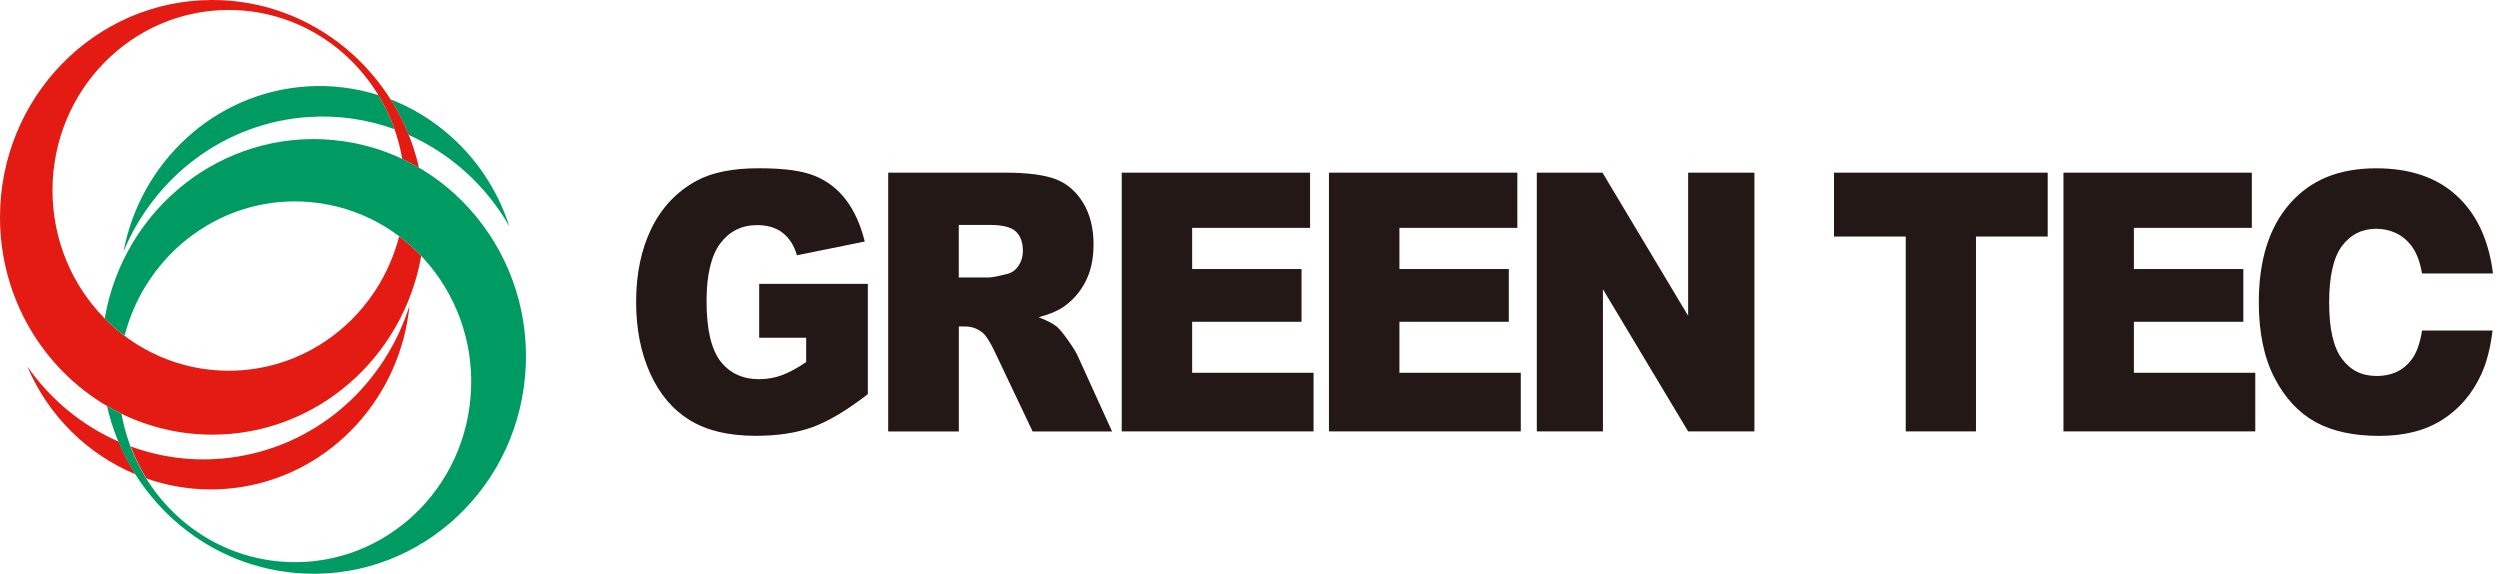 <svg xmlns="http://www.w3.org/2000/svg" fill="none" viewBox="0 0 122 28" height="28" width="122"><g clip-path="url(#clip0_2_424)"><path fill="#231815" d="M37.048 16.478V13.852H42.35V19.234C41.335 20.021 40.437 20.556 39.657 20.842C38.877 21.126 37.952 21.268 36.881 21.268C35.563 21.268 34.489 21.013 33.659 20.502C32.828 19.991 32.184 19.231 31.728 18.22C31.27 17.209 31.043 16.05 31.043 14.74C31.043 13.361 31.292 12.164 31.792 11.143C32.292 10.124 33.025 9.35 33.989 8.823C34.741 8.415 35.753 8.211 37.027 8.211C38.3 8.211 39.171 8.337 39.779 8.59C40.387 8.842 40.892 9.234 41.294 9.766C41.695 10.298 41.997 10.971 42.2 11.786L38.89 12.458C38.752 11.981 38.522 11.617 38.195 11.363C37.871 11.111 37.455 10.985 36.95 10.985C36.198 10.985 35.599 11.282 35.151 11.877C34.705 12.47 34.48 13.411 34.48 14.697C34.48 16.065 34.707 17.041 35.157 17.627C35.611 18.212 36.24 18.504 37.046 18.504C37.431 18.504 37.796 18.441 38.145 18.314C38.494 18.188 38.893 17.972 39.342 17.668V16.48H37.046L37.048 16.478Z"/><path fill="#231815" d="M43.344 21.052V8.426H49.063C50.123 8.426 50.934 8.529 51.494 8.736C52.054 8.942 52.505 9.326 52.85 9.886C53.193 10.445 53.365 11.128 53.365 11.932C53.365 12.631 53.235 13.235 52.972 13.744C52.709 14.252 52.349 14.664 51.889 14.981C51.596 15.181 51.194 15.348 50.685 15.481C51.093 15.636 51.391 15.791 51.578 15.946C51.703 16.051 51.886 16.272 52.125 16.61C52.365 16.95 52.526 17.211 52.605 17.396L54.269 21.055H50.392L48.559 17.196C48.325 16.696 48.119 16.372 47.936 16.223C47.689 16.029 47.41 15.931 47.095 15.931H46.791V21.055H43.345L43.344 21.052ZM46.79 13.541H48.236C48.394 13.541 48.695 13.484 49.146 13.369C49.373 13.316 49.559 13.186 49.701 12.974C49.844 12.76 49.918 12.517 49.918 12.241C49.918 11.833 49.804 11.52 49.577 11.301C49.35 11.083 48.924 10.976 48.296 10.976H46.788V13.541H46.79Z"/><path fill="#231815" d="M54.738 8.426H63.932V11.12H58.177V13.129H63.515V15.703H58.177V18.192H64.101V21.052H54.74V8.426H54.738Z"/><path fill="#231815" d="M64.852 8.426H74.046V11.12H68.292V13.129H73.63V15.703H68.292V18.192H74.214V21.052H64.853V8.426H64.852Z"/><path fill="#231815" d="M74.996 8.426H78.201L82.381 15.411V8.426H85.615V21.052H82.381L78.223 14.117V21.052H74.996V8.426Z"/><path fill="#231815" d="M89.5 8.426H99.928V11.543H96.428V21.052H93V11.543H89.5V8.426Z"/><path fill="#231815" d="M100.695 8.426H109.889V11.12H104.134V13.129H109.475V15.703H104.134V18.192H110.058V21.052H100.697V8.426H100.695Z"/><path fill="#231815" d="M118.196 16.128C118.1 16.743 117.934 17.212 117.699 17.53C117.295 18.074 116.725 18.348 115.989 18.348C115.253 18.348 114.705 18.07 114.288 17.512C113.87 16.955 113.662 16.039 113.662 14.765C113.662 13.491 113.872 12.556 114.291 12C114.71 11.444 115.265 11.165 115.957 11.165C116.65 11.165 117.252 11.441 117.672 11.989C117.928 12.318 118.096 12.781 118.196 13.345H121.658C121.48 11.928 121.012 10.778 120.237 9.905C119.237 8.775 117.812 8.213 115.965 8.213C114.118 8.213 112.755 8.788 111.746 9.936C110.736 11.085 110.23 12.69 110.23 14.751C110.23 16.227 110.486 17.456 110.995 18.439C111.505 19.421 112.171 20.139 112.99 20.592C113.812 21.045 114.848 21.271 116.099 21.271C117.349 21.271 118.359 21.009 119.186 20.484C120.012 19.959 120.642 19.224 121.079 18.279C121.359 17.676 121.537 16.952 121.636 16.131H118.193L118.196 16.128Z"/><path fill="#009B63" d="M14.98 4.218C10.454 4.514 6.847 7.925 6.027 12.279C7.536 8.637 10.953 5.977 15.073 5.709C16.538 5.612 17.951 5.833 19.253 6.305C19.046 5.719 18.782 5.163 18.465 4.642C17.367 4.296 16.193 4.138 14.98 4.218Z"/><path fill="#009B63" d="M19.055 4.846C19.402 5.393 19.7 5.975 19.945 6.586C21.999 7.502 23.728 9.066 24.858 11.049C23.932 8.172 21.771 5.903 19.055 4.846Z"/><path fill="#E31B13" d="M11.779 23.767C16.259 23.053 19.549 19.323 19.985 14.91C18.802 18.679 15.636 21.641 11.555 22.289C9.751 22.577 7.983 22.375 6.379 21.785C6.586 22.335 6.843 22.858 7.149 23.35C8.592 23.853 10.17 24.022 11.78 23.765L11.779 23.767Z"/><path fill="#E31B13" d="M5.784 21.549C4.006 20.768 2.458 19.499 1.332 17.879C2.358 20.306 4.284 22.178 6.619 23.149C6.299 22.642 6.018 22.109 5.786 21.549H5.784Z"/><path fill="#E31B13" d="M5.223 19.812C5.454 19.948 5.689 20.074 5.933 20.19C5.933 20.19 5.933 20.193 5.933 20.195C7.275 20.845 8.777 21.211 10.361 21.211C15.454 21.211 19.686 17.447 20.555 12.49C20.225 12.141 19.864 11.82 19.48 11.529C18.512 15.306 15.155 18.092 11.163 18.092C6.412 18.092 2.562 14.151 2.562 9.29C2.562 4.428 6.412 0.486 11.163 0.486C15.4 0.486 18.92 3.624 19.629 7.753C19.91 7.883 20.181 8.028 20.447 8.185C19.376 3.494 15.268 0 10.361 0C4.64 0 0 4.748 0 10.605C0 14.548 2.104 17.985 5.223 19.814V19.812Z"/><path fill="#009B63" d="M16.245 6.831C10.841 6.33 6.034 10.169 5.109 15.54C5.411 15.846 5.737 16.128 6.079 16.385C7.128 12.303 10.928 9.469 15.171 9.864C19.903 10.303 23.39 14.584 22.96 19.425C22.532 24.267 18.349 27.838 13.619 27.398C9.676 27.032 6.599 23.997 5.931 20.191C5.689 20.074 5.452 19.948 5.22 19.813C6.21 24.141 9.809 27.532 14.371 27.956C20.07 28.485 25.109 24.184 25.625 18.351C26.143 12.518 21.942 7.36 16.244 6.831H16.245Z"/></g><defs><clipPath id="clip0_2_424"><rect fill="white" height="28" width="121.655"/></clipPath></defs></svg>